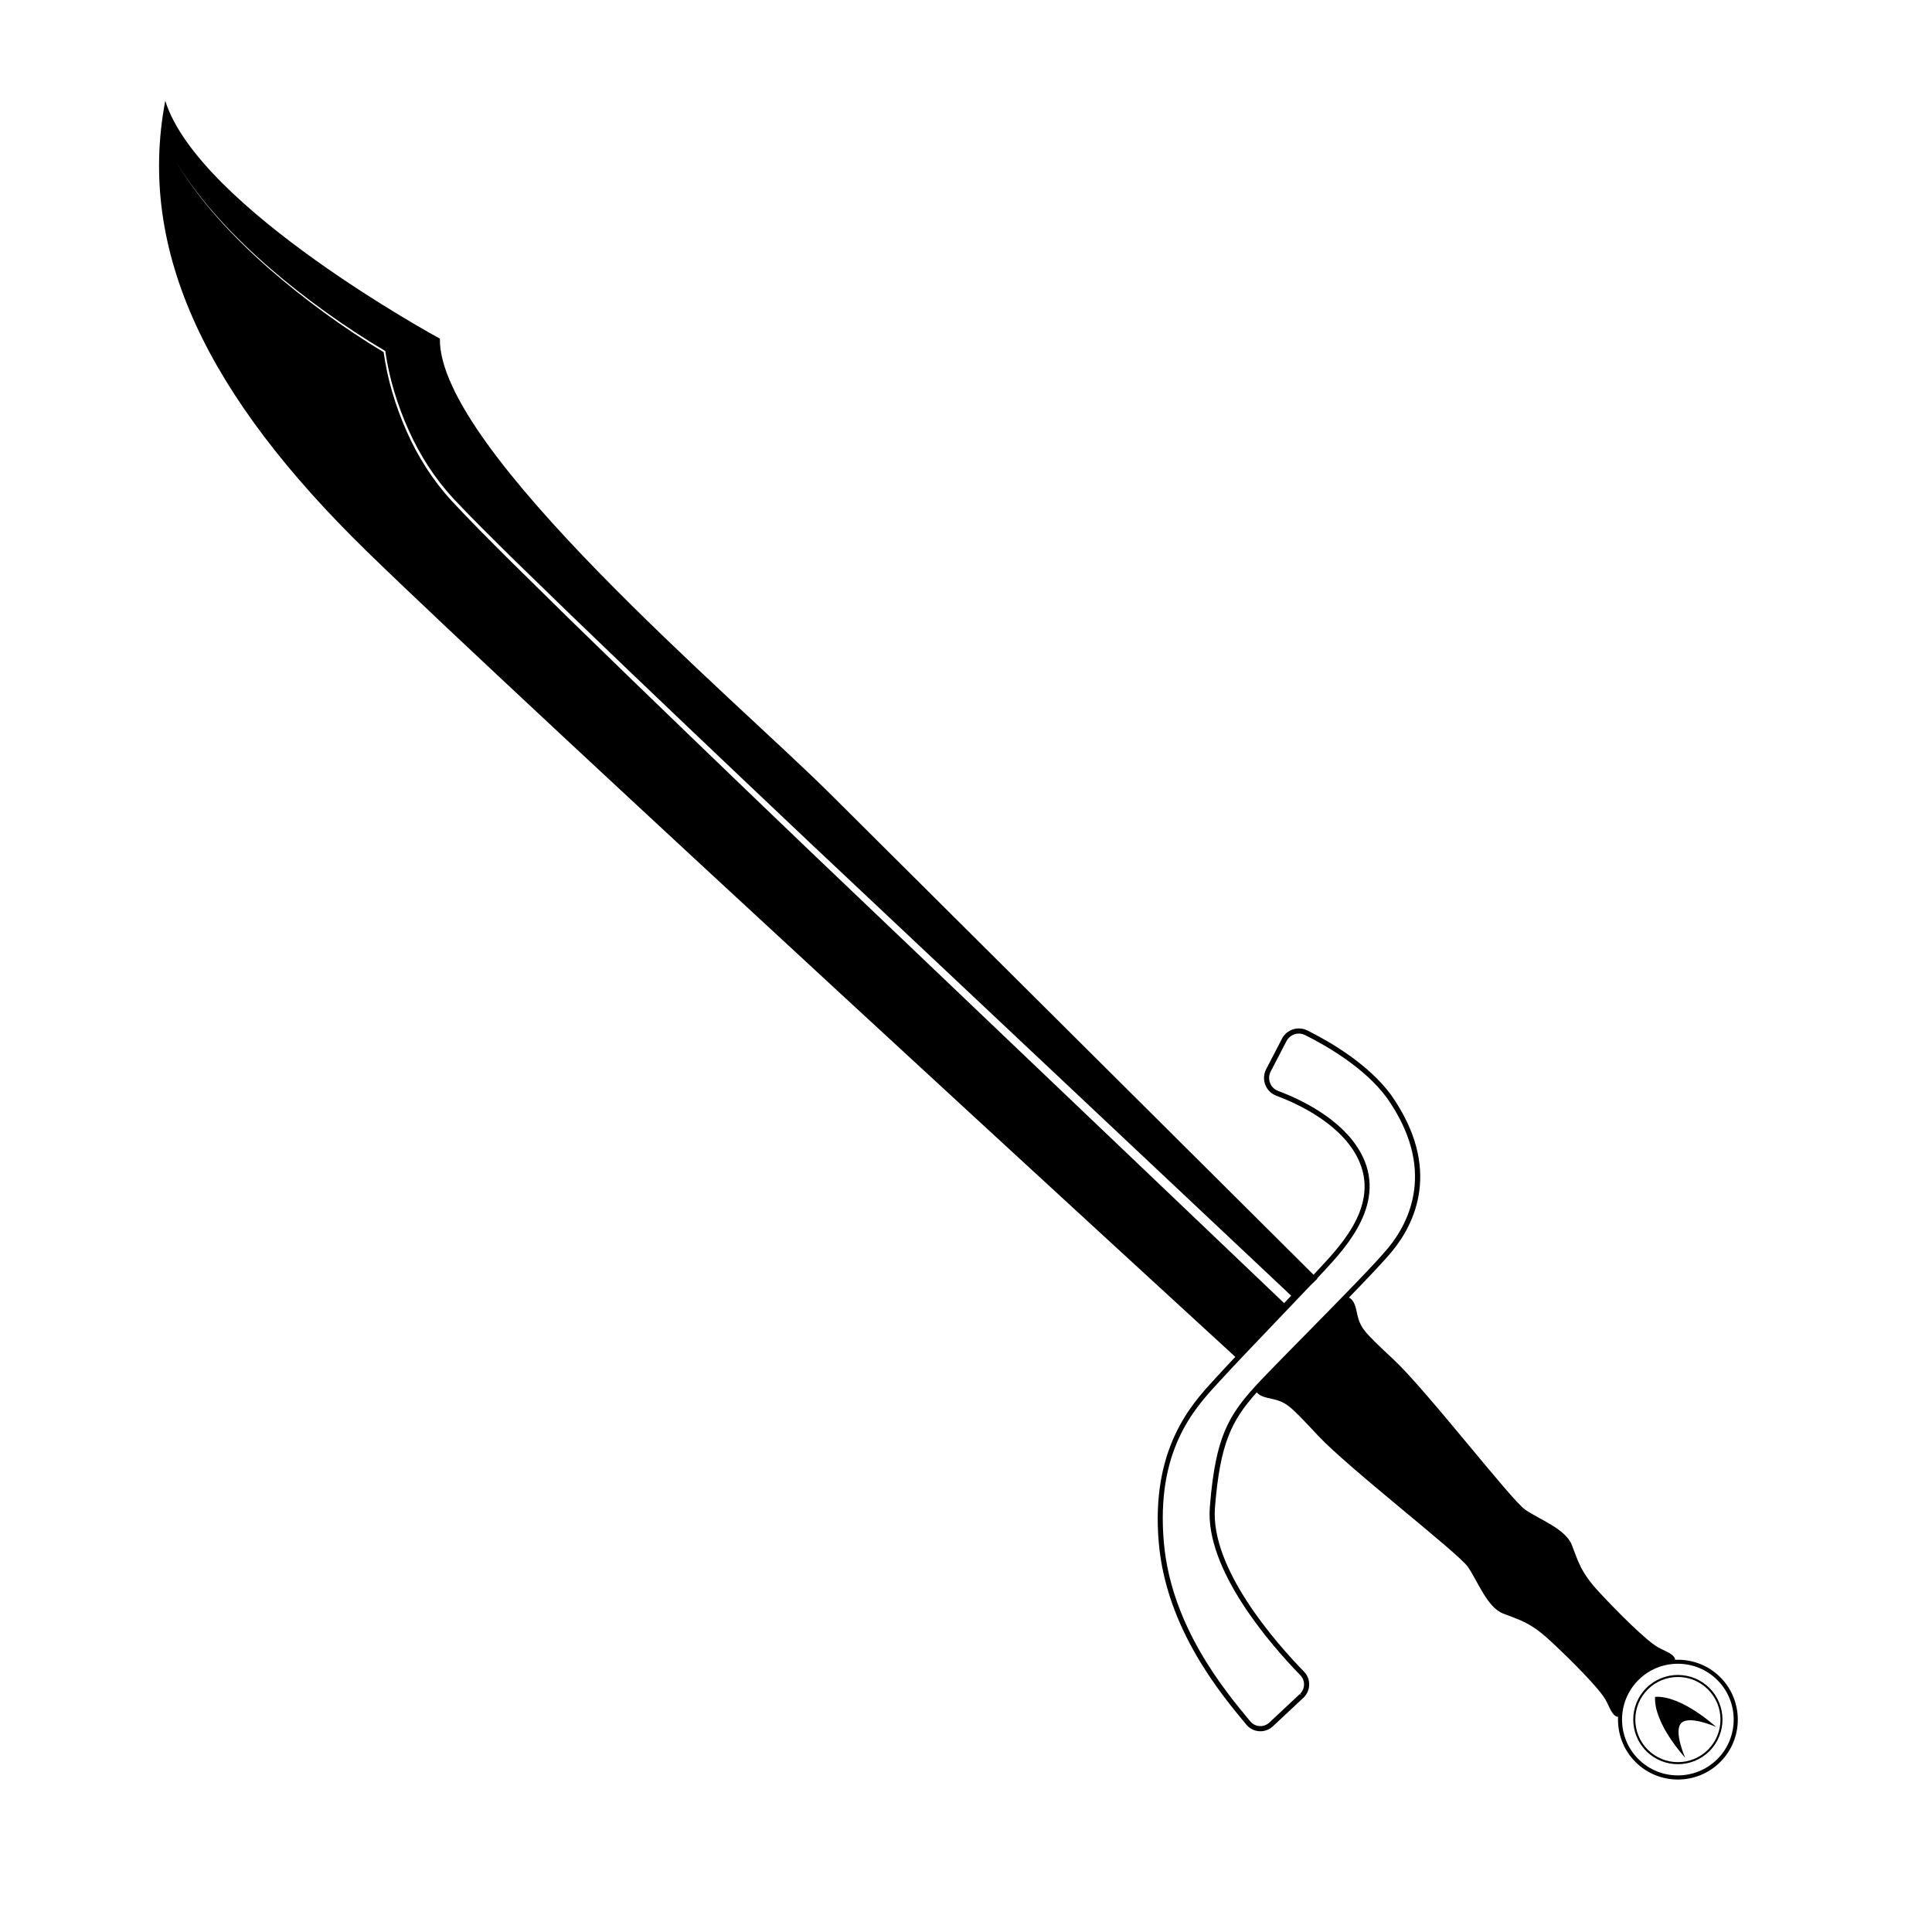 <?xml version="1.0" encoding="UTF-8"?>
<!-- Uploaded to: SVG Repo, www.svgrepo.com, Generator: SVG Repo Mixer Tools -->
<svg fill="#000000" width="800px" height="800px" version="1.1" viewBox="144 144 512 512" xmlns="http://www.w3.org/2000/svg">
 <g>
  <path d="m580.29 608.07c4.609 4.609 12.117 4.609 16.73 0 4.609-4.609 4.609-12.117 0-16.73-4.613-4.613-12.121-4.613-16.73 0-4.613 4.609-4.613 12.117 0 16.73zm16.352-16.348c4.402 4.402 4.402 11.562 0 15.965-4.402 4.402-11.562 4.402-15.965 0s-4.402-11.566 0-15.965c4.394-4.402 11.559-4.402 15.965 0z"/>
  <path d="m590.59 609.82s-3.152-7.074-1.027-9.199 9.199 1.027 9.199 1.027-9.035-8.383-16.148-7.969c-0.406 7.102 7.977 16.141 7.977 16.141z"/>
  <path d="m490.41 417.06c-1.926-0.953-4.238-0.562-5.762 0.961-0.367 0.367-0.676 0.785-0.91 1.25l-4.188 8.07c-0.672 1.285-0.754 2.793-0.238 4.137 0.508 1.328 1.562 2.379 2.898 2.883 5.836 2.195 16.332 7.144 21.094 15.586 6.973 12.363-3.344 23.449-9.508 30.066-0.516 0.555-1.094 1.168-1.691 1.809-10.852-10.797-104.67-104.12-128.25-127.6-25.039-24.93-103.8-91.195-103.28-120.48 0 0-63.898-34.625-72.781-63.031-7.621 40.094 11.477 78.457 53.309 119.29 40.883 39.906 222.09 206.08 230.27 213.59-1.988 2.106-3.734 3.969-5.004 5.371l-0.785 0.863c-5.836 6.352-16.695 18.184-14.488 43.121 2.004 22.633 16.324 39.84 23.207 48.113 0.863 1.031 2.074 1.652 3.414 1.734 1.344 0.086 2.629-0.379 3.617-1.305l8.082-7.566 0.117-0.109c1.863-1.863 1.891-4.914 0.055-6.793-7.523-7.723-24.887-27.426-23.613-43.484 1.344-17.004 4.394-23.09 11.082-30.555 0.508 0.656 1.449 1.168 2.941 1.492 4.941 1.074 5.129 1.258 13.312 9.996 8.184 8.734 37.047 30.996 39.676 34.754 2.629 3.758 5.074 10.711 9.395 12.402 4.324 1.691 7.144 2.258 12.594 7.332 5.453 5.074 12.777 12.41 14.535 15.543 1.113 1.988 1.637 4.109 3.219 4.527 0.023-0.102 0.066-0.195 0.09-0.301-0.273 4.394 1.25 8.879 4.602 12.223 6.195 6.195 16.277 6.195 22.469 0 6.191-6.195 6.195-16.277 0-22.469-3.344-3.344-7.824-4.867-12.219-4.602 0.098-0.023 0.191-0.066 0.289-0.086-0.418-1.586-2.539-2.106-4.527-3.219-3.133-1.754-10.465-9.082-15.543-14.535-5.074-5.453-5.637-8.266-7.332-12.594-1.691-4.324-8.645-6.766-12.402-9.395-3.758-2.629-26.023-31.492-34.754-39.676-8.734-8.184-8.922-8.367-9.996-13.312-0.395-1.805-1.062-2.797-1.93-3.188 4.996-5.141 9.359-9.738 11.477-12.312 5.801-7.055 13.461-21.816-0.336-41.438-6.078-8.273-16.527-14.246-22.207-17.066zm-226.82-140.43c-4.934-5.406-8.926-11.707-11.863-18.402-2.941-6.664-5.062-13.688-6.062-20.922-5.394-3.203-10.586-6.711-15.652-10.387-5.098-3.707-10.031-7.633-14.773-11.785-4.731-4.16-9.254-8.566-13.445-13.266-4.18-4.719-8.012-9.75-11.227-15.172 3.246 5.402 7.109 10.402 11.316 15.086 4.219 4.672 8.762 9.039 13.512 13.164 4.762 4.117 9.715 8.004 14.828 11.672 5.113 3.664 10.359 7.16 15.781 10.328l0.102 0.059 0.016 0.125c1.023 7.184 3.195 14.223 6.168 20.844 2.973 6.644 6.926 12.801 11.871 18.156 4.977 5.297 10.191 10.418 15.375 15.547l15.699 15.254c21.016 20.258 42.195 40.34 63.398 60.402l127.54 120.04-1.867 1.969-126.77-120.86c-21.078-20.199-42.133-40.422-63.023-60.816l-15.609-15.359c-5.164-5.164-10.332-10.309-15.312-15.68zm335.53 312.61c5.769 5.769 5.769 15.164 0 20.934-5.769 5.769-15.164 5.769-20.934 0s-5.769-15.164 0-20.934c5.766-5.769 15.156-5.773 20.934 0zm-87.609-154.34c13.273 18.879 5.945 33.031 0.395 39.785-3.461 4.211-13.074 13.977-21.559 22.59-3.758 3.82-7.356 7.473-10.223 10.438-9.824 10.172-13.879 15.125-15.508 35.703-1.316 16.617 16.344 36.684 23.996 44.543 1.316 1.352 1.293 3.543-0.047 4.883l0.48 0.48-0.562-0.402-8.082 7.566c-0.711 0.664-1.633 1.004-2.606 0.941-0.961-0.059-1.84-0.504-2.457-1.25-6.793-8.16-20.93-25.156-22.898-47.363-2.156-24.34 8.039-35.441 14.137-42.078l0.797-0.867c3.188-3.508 9.262-9.859 15.129-16.008 3.125-3.266 6.121-6.41 8.672-9.094l1.961-1.918-0.074-0.074c0.609-0.648 1.199-1.273 1.723-1.84 5.996-6.445 17.16-18.434 9.699-31.66-4.973-8.816-15.793-13.926-21.805-16.191-0.984-0.367-1.727-1.113-2.102-2.098-0.379-0.984-0.316-2.086 0.172-3.023l4.188-8.07c0.176-0.336 0.402-0.645 0.672-0.91 1.113-1.113 2.801-1.395 4.203-0.699 5.574 2.773 15.805 8.613 21.699 16.617z"/>
 </g>
</svg>